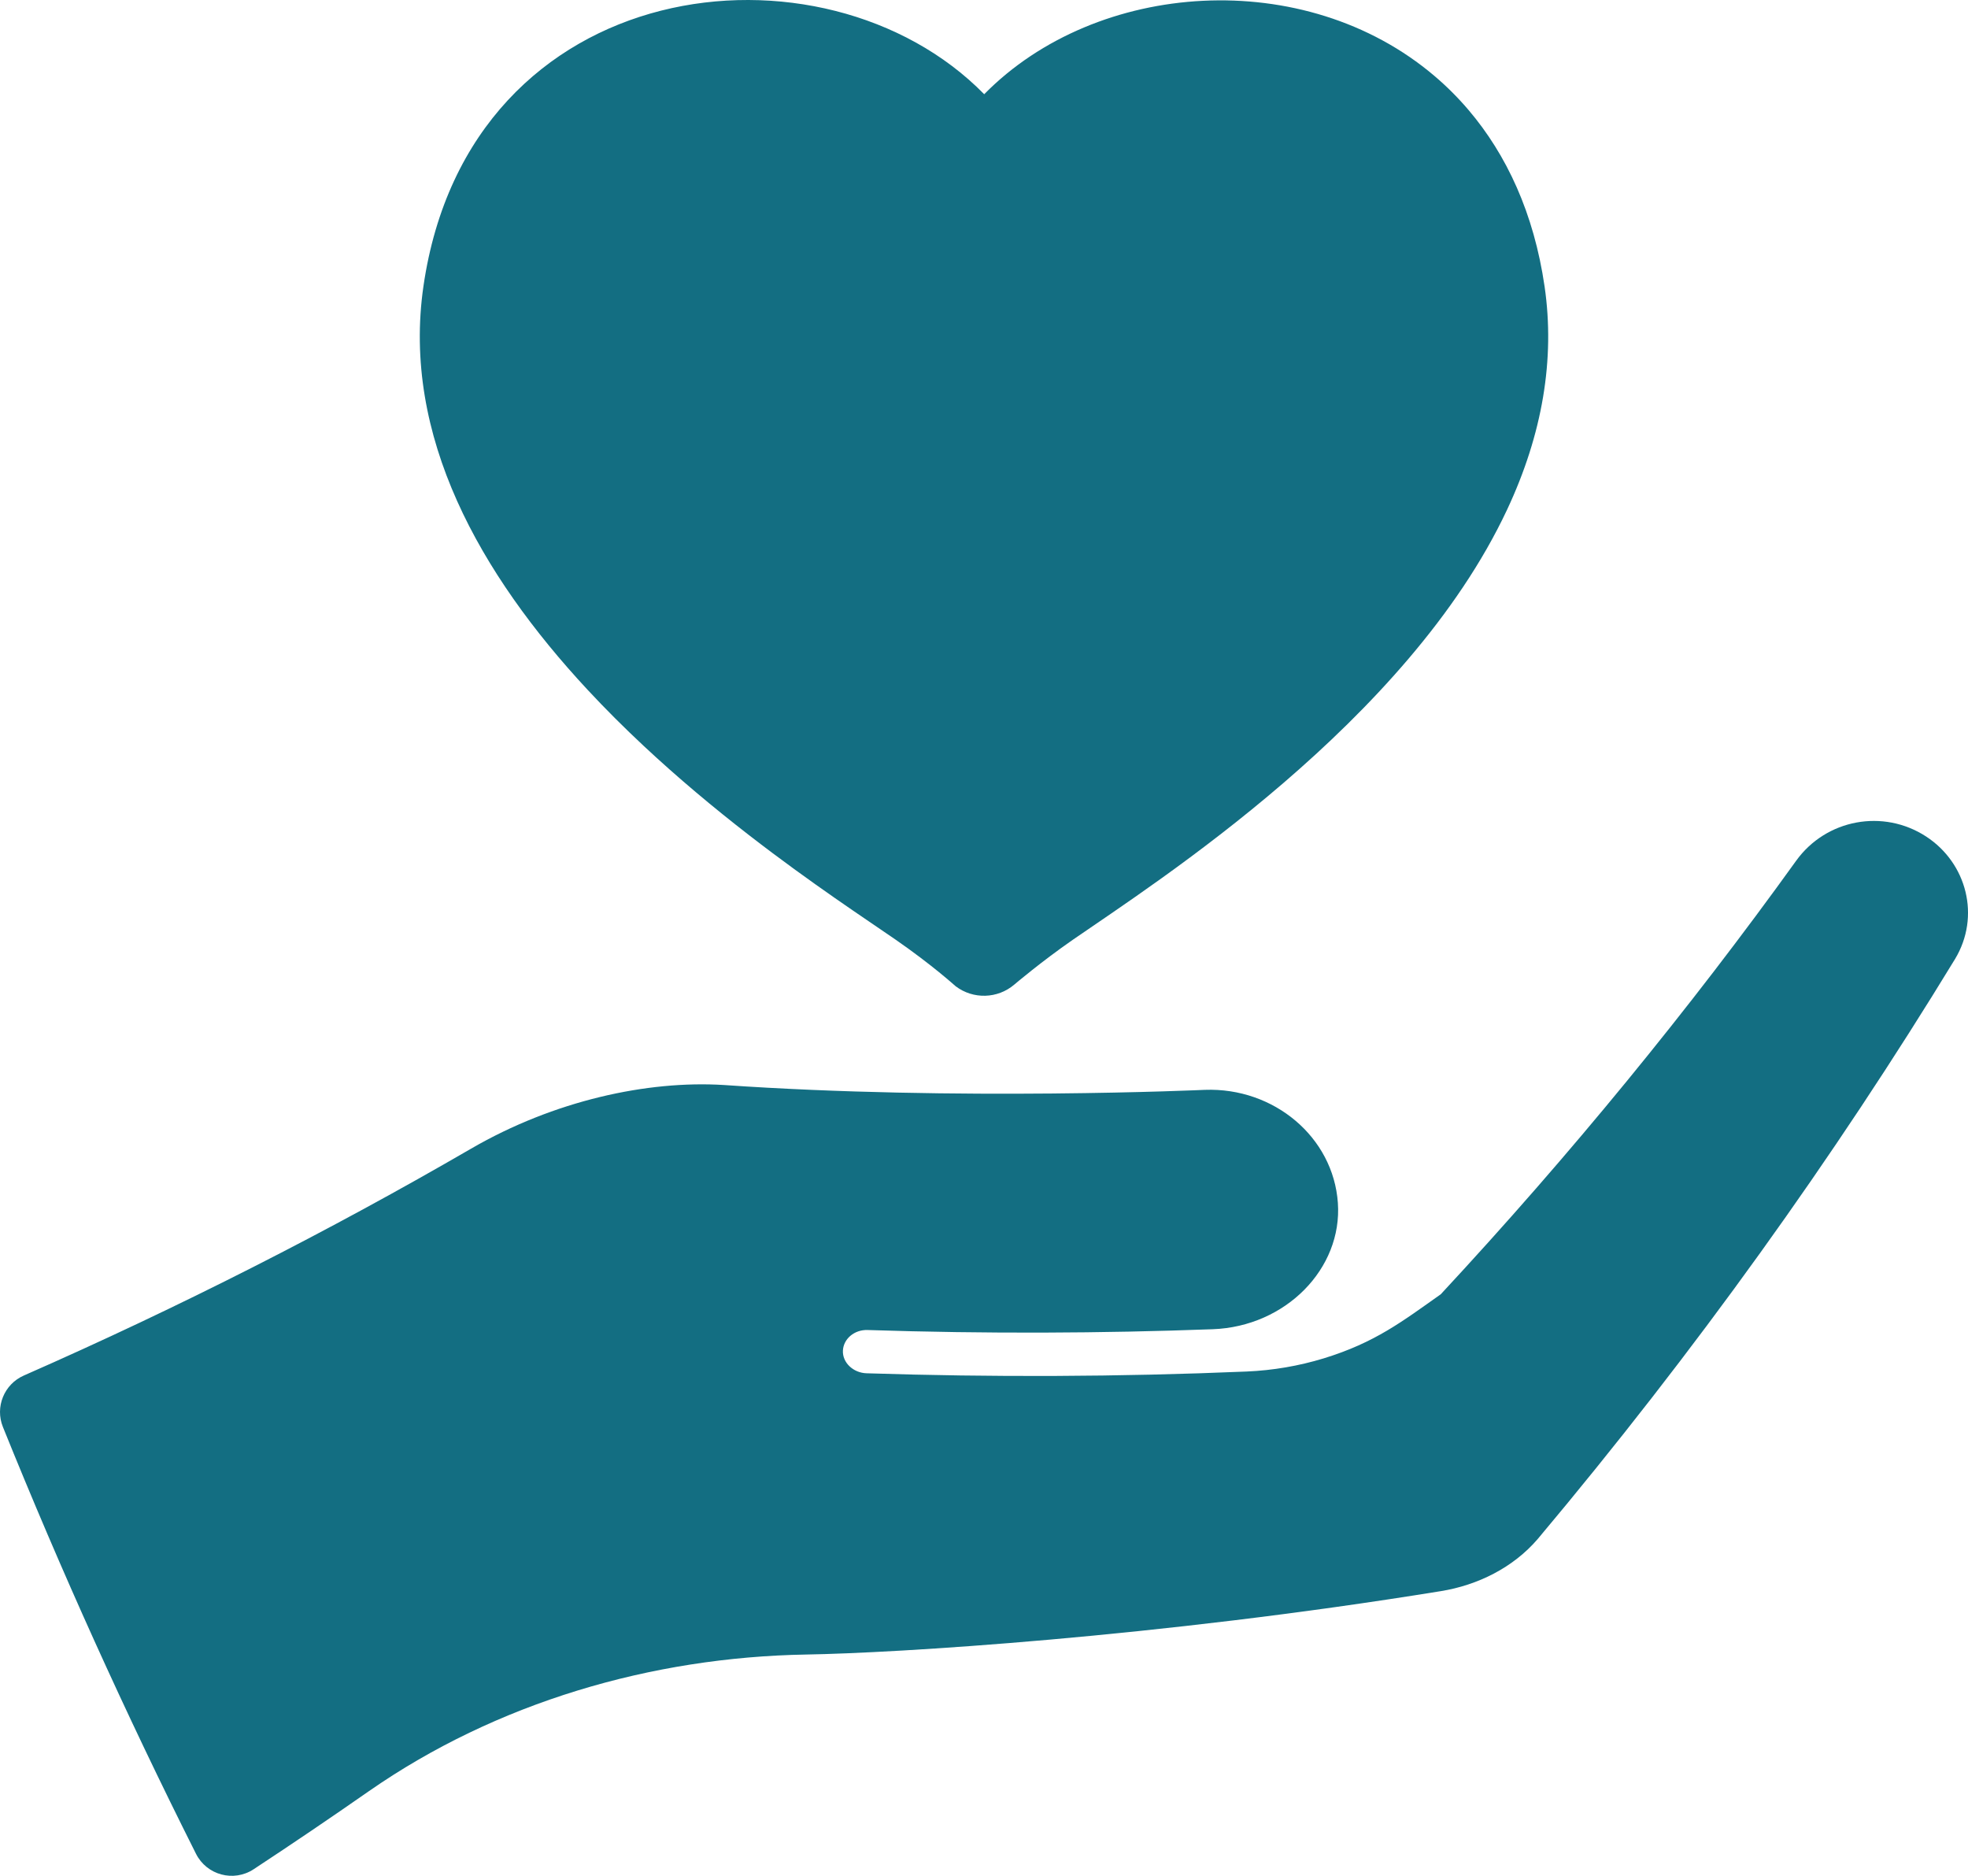 <svg xmlns="http://www.w3.org/2000/svg" id="Layer_1" width="188.856" height="180" viewBox="0 0 188.856 180"><defs><style>.cls-1{fill:none;}.cls-1,.cls-2{stroke-width:0px;}.cls-2{fill:#136e82;}</style></defs><path class="cls-2" d="M184.837,80.27c-4.115-2.681-9.592-1.663-12.465,2.316-10.264,14.27-21.641,28.185-34.11,41.609-3.666,2.584-6.277,4.631-11.24,6.153-2.381.726-4.861,1.151-7.371,1.26-12.28.519-24.552.555-36.494.169-1.279-.041-2.321-1.023-2.268-2.172.051-1.131,1.1-2.021,2.363-1.979,11.419.371,22.509.317,33.127-.076,6.999-.256,12.452-5.815,12.008-12.125-.443-6.317-6.142-11.089-12.767-10.845,0,0-23.727,1.092-46.18-.466-7.307-.447-16.258,1.485-24.237,6.112-13.598,7.889-27.916,15.175-42.912,21.765-1.894.832-2.786,3.019-2.012,4.938,5.547,13.746,11.724,27.413,18.529,40.957,1.03,2.049,3.615,2.743,5.532,1.483,3.745-2.463,7.439-4.965,11.079-7.505,12.219-8.492,27.08-12.843,41.956-13.099,8.475-.138,33.571-1.648,60.903-6.084,3.516-.57,6.931-2.248,9.296-5.013,15.069-17.954,28.428-36.589,40.045-55.654,2.446-4.07,1.137-9.184-2.781-11.743Z"></path><path class="cls-2" d="M144.617,48.926c-9.55,20.339-33.731,35.761-41.657,41.247-3.003,2.078-5.6,4.284-5.625,4.306-1.604,1.367-3.942,1.435-5.622.163-.108-.082-2.205-2.008-5.812-4.505-2.683-1.857-8.018-5.344-14.033-10.005-3.388-2.625-6.809-5.483-10.086-8.545-1.855-1.733-3.663-3.532-5.393-5.393-10.317-11.093-17.842-24.349-15.754-38.729C45.032-2.793,79.077-6.643,94.447,9.042c10.799-10.98,30.758-12.347,43.223-1.742,1.158.984,2.251,2.073,3.265,3.266,3.632,4.27,6.265,9.885,7.29,16.934,1.012,6.963-.202,14.172-3.608,21.426Z"></path><rect class="cls-1" x="-.002" width="188.86" height="180"></rect></svg>